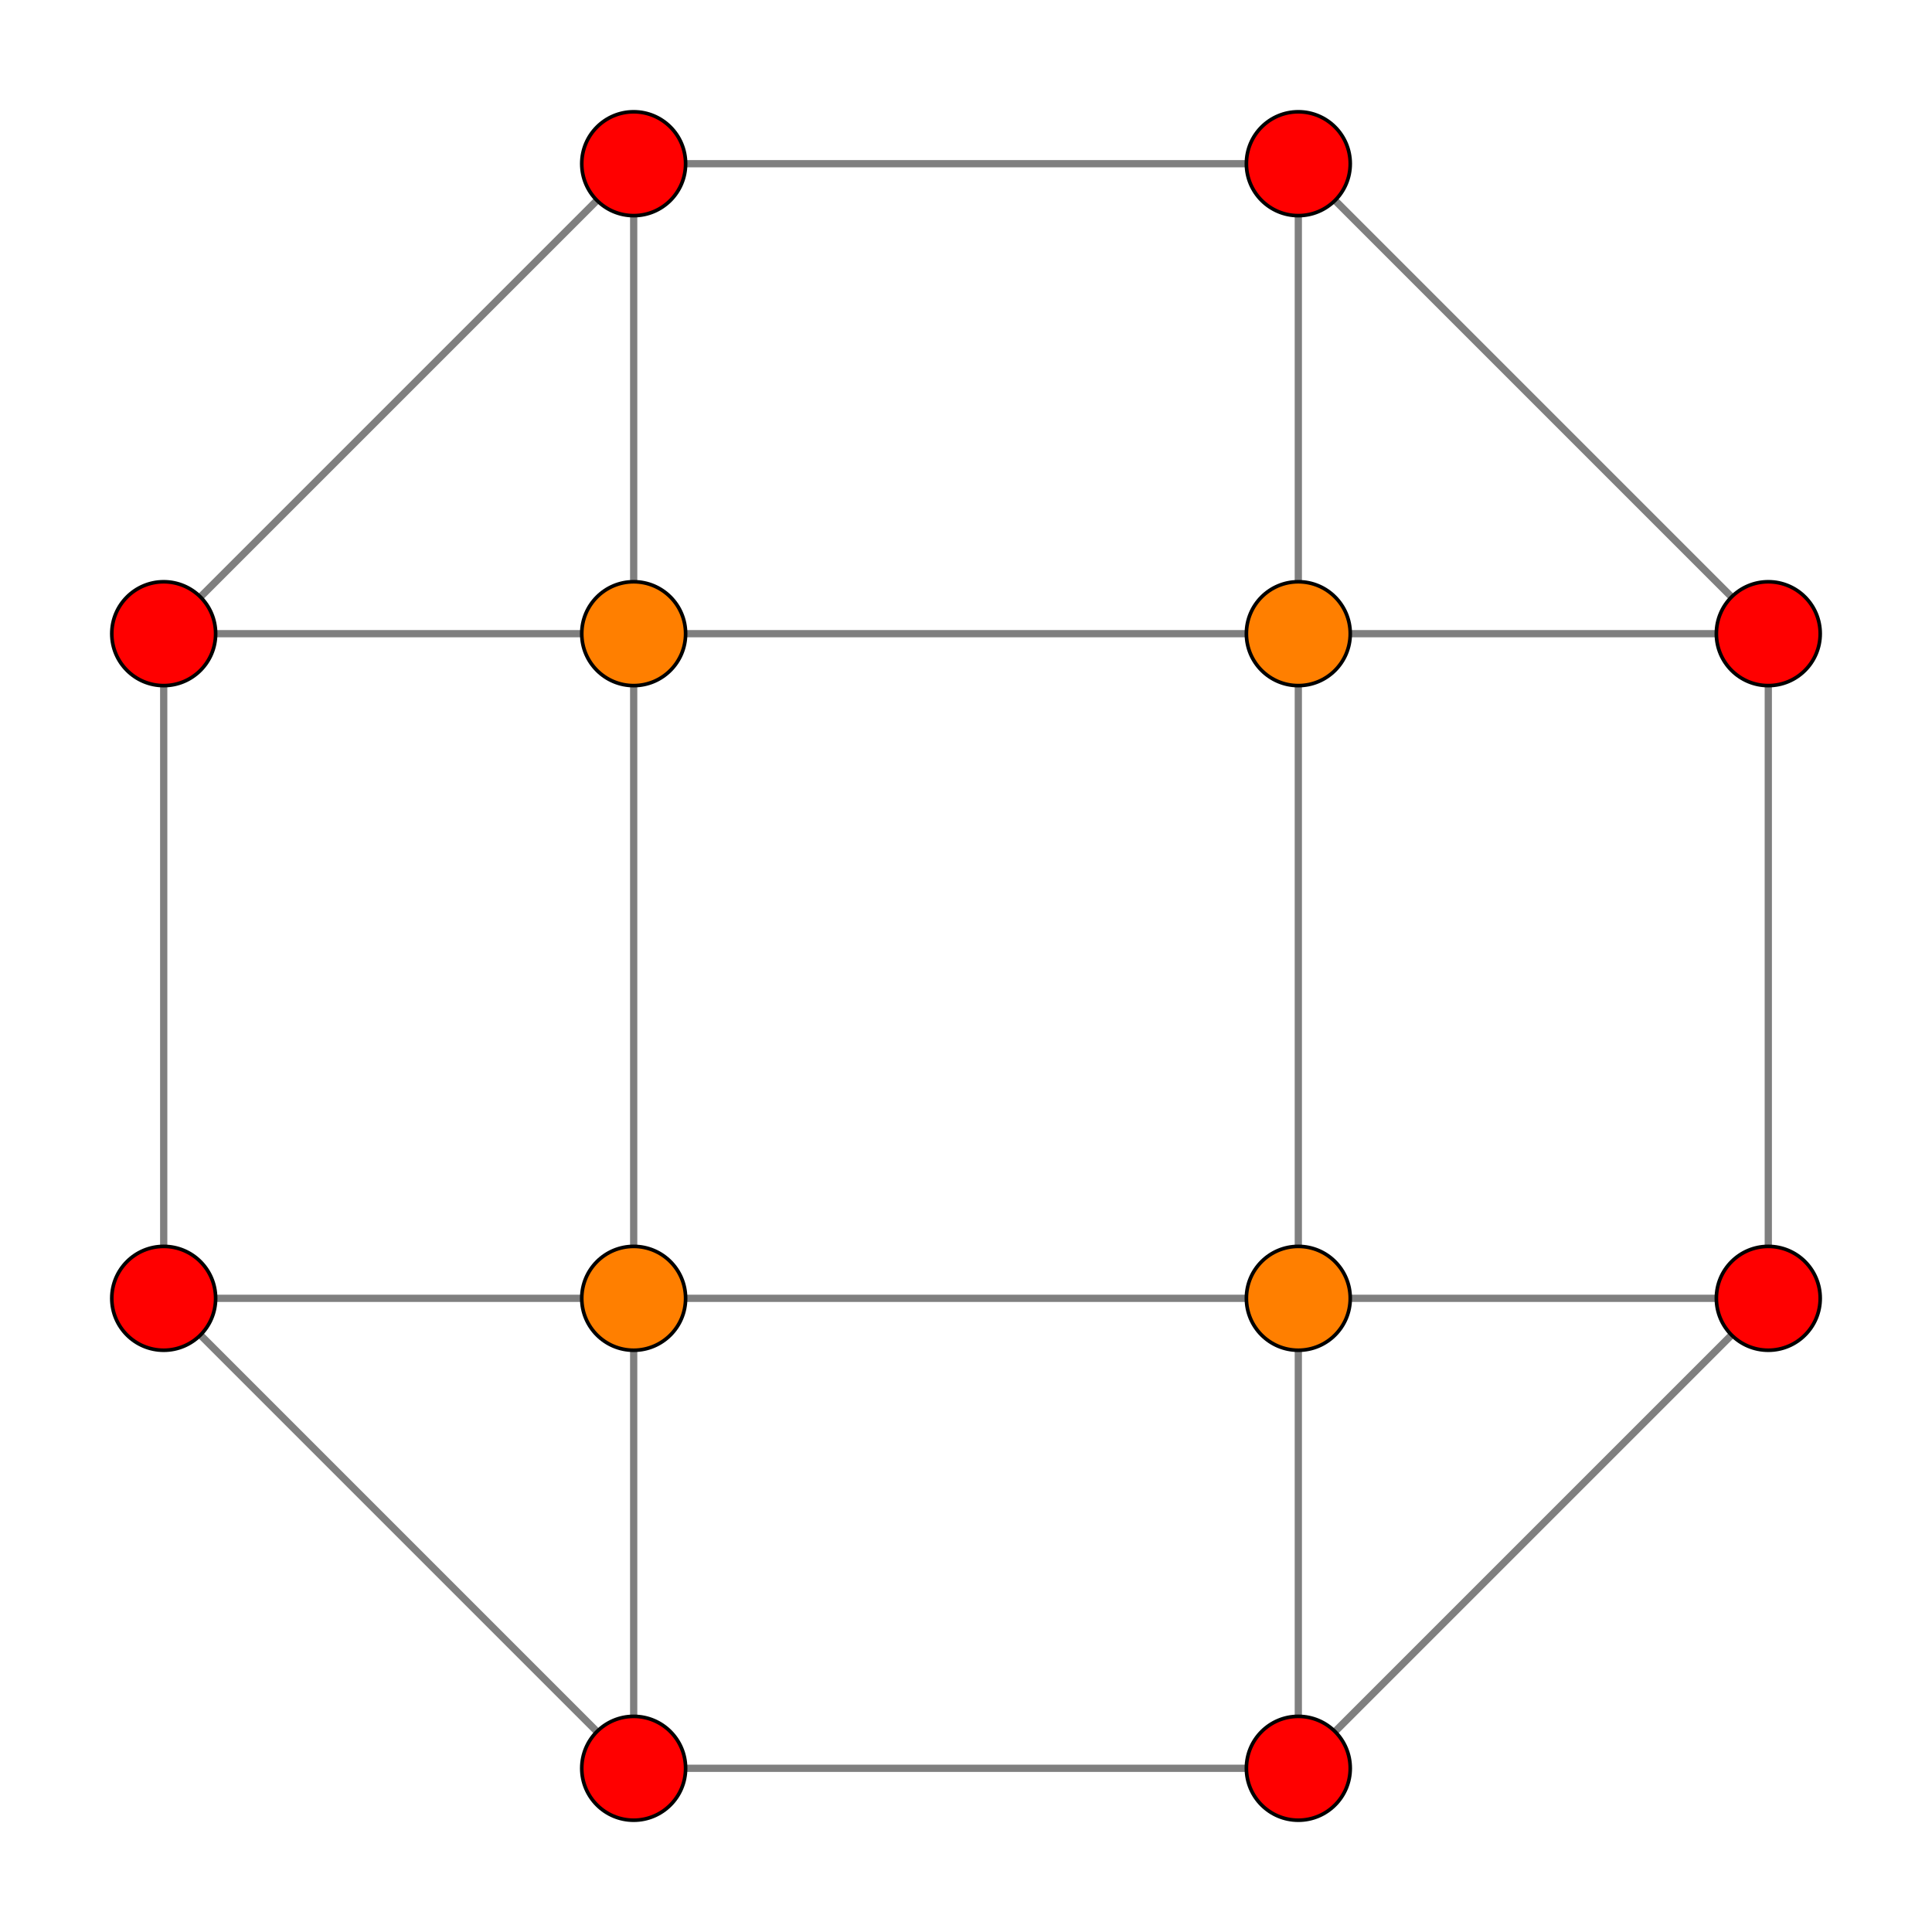 <?xml version="1.0" encoding="UTF-8" standalone="no"?>
<svg
xmlns="http://www.w3.org/2000/svg"
version="1.0"
width="1600" height="1600"
id="6-cube_t05_B2.svg">
<g style="stroke:#000000;stroke-width:6.0;stroke-opacity:0.50;">
<line x1="1464.423" y1="1075.213" x2="1464.423" y2="524.787"/>
<line x1="1464.423" y1="1075.213" x2="1464.423" y2="1075.213"/>
<line x1="1464.423" y1="1075.213" x2="1075.213" y2="1464.423"/>
<line x1="1464.423" y1="1075.213" x2="1075.213" y2="1075.213"/>
<line x1="135.577" y1="1075.213" x2="135.577" y2="524.787"/>
<line x1="135.577" y1="1075.213" x2="135.577" y2="1075.213"/>
<line x1="135.577" y1="1075.213" x2="524.787" y2="1464.423"/>
<line x1="135.577" y1="1075.213" x2="524.787" y2="1075.213"/>
<line x1="1464.423" y1="524.787" x2="1464.423" y2="524.787"/>
<line x1="1464.423" y1="524.787" x2="1075.213" y2="135.577"/>
<line x1="1464.423" y1="524.787" x2="1075.213" y2="524.787"/>
<line x1="135.577" y1="524.787" x2="135.577" y2="524.787"/>
<line x1="135.577" y1="524.787" x2="524.787" y2="135.577"/>
<line x1="135.577" y1="524.787" x2="524.787" y2="524.787"/>
<line x1="1075.213" y1="1464.423" x2="524.787" y2="1464.423"/>
<line x1="1075.213" y1="1464.423" x2="1075.213" y2="1464.423"/>
<line x1="1075.213" y1="1464.423" x2="1075.213" y2="1075.213"/>
<line x1="524.787" y1="1464.423" x2="524.787" y2="1464.423"/>
<line x1="524.787" y1="1464.423" x2="524.787" y2="1075.213"/>
<line x1="1075.213" y1="135.577" x2="524.787" y2="135.577"/>
<line x1="1075.213" y1="135.577" x2="1075.213" y2="135.577"/>
<line x1="1075.213" y1="135.577" x2="1075.213" y2="524.787"/>
<line x1="524.787" y1="135.577" x2="524.787" y2="135.577"/>
<line x1="524.787" y1="135.577" x2="524.787" y2="524.787"/>
<line x1="1075.213" y1="1075.213" x2="524.787" y2="1075.213"/>
<line x1="1075.213" y1="1075.213" x2="1075.213" y2="524.787"/>
<line x1="1075.213" y1="1075.213" x2="1075.213" y2="1075.213"/>
<line x1="524.787" y1="1075.213" x2="524.787" y2="524.787"/>
<line x1="524.787" y1="1075.213" x2="524.787" y2="1075.213"/>
<line x1="1075.213" y1="524.787" x2="524.787" y2="524.787"/>
<line x1="1075.213" y1="524.787" x2="1075.213" y2="524.787"/>
<line x1="524.787" y1="524.787" x2="524.787" y2="524.787"/>
</g>
<g style="stroke:#000000;stroke-width:3.0;fill:#ff0000">
<circle cx="1464.423" cy="1075.213" r="43.0"/>
<circle cx="135.577" cy="1075.213" r="43.0"/>
<circle cx="1464.423" cy="524.787" r="43.0"/>
<circle cx="135.577" cy="524.787" r="43.0"/>
<circle cx="1075.213" cy="1464.423" r="43.0"/>
<circle cx="524.787" cy="1464.423" r="43.0"/>
<circle cx="1075.213" cy="135.577" r="43.0"/>
<circle cx="524.787" cy="135.577" r="43.0"/>
</g>
<g style="stroke:#000000;stroke-width:3.0;fill:#ff7f00">
<circle cx="1075.213" cy="1075.213" r="43.0"/>
<circle cx="524.787" cy="1075.213" r="43.0"/>
<circle cx="1075.213" cy="524.787" r="43.0"/>
<circle cx="524.787" cy="524.787" r="43.0"/>
</g>
</svg>
